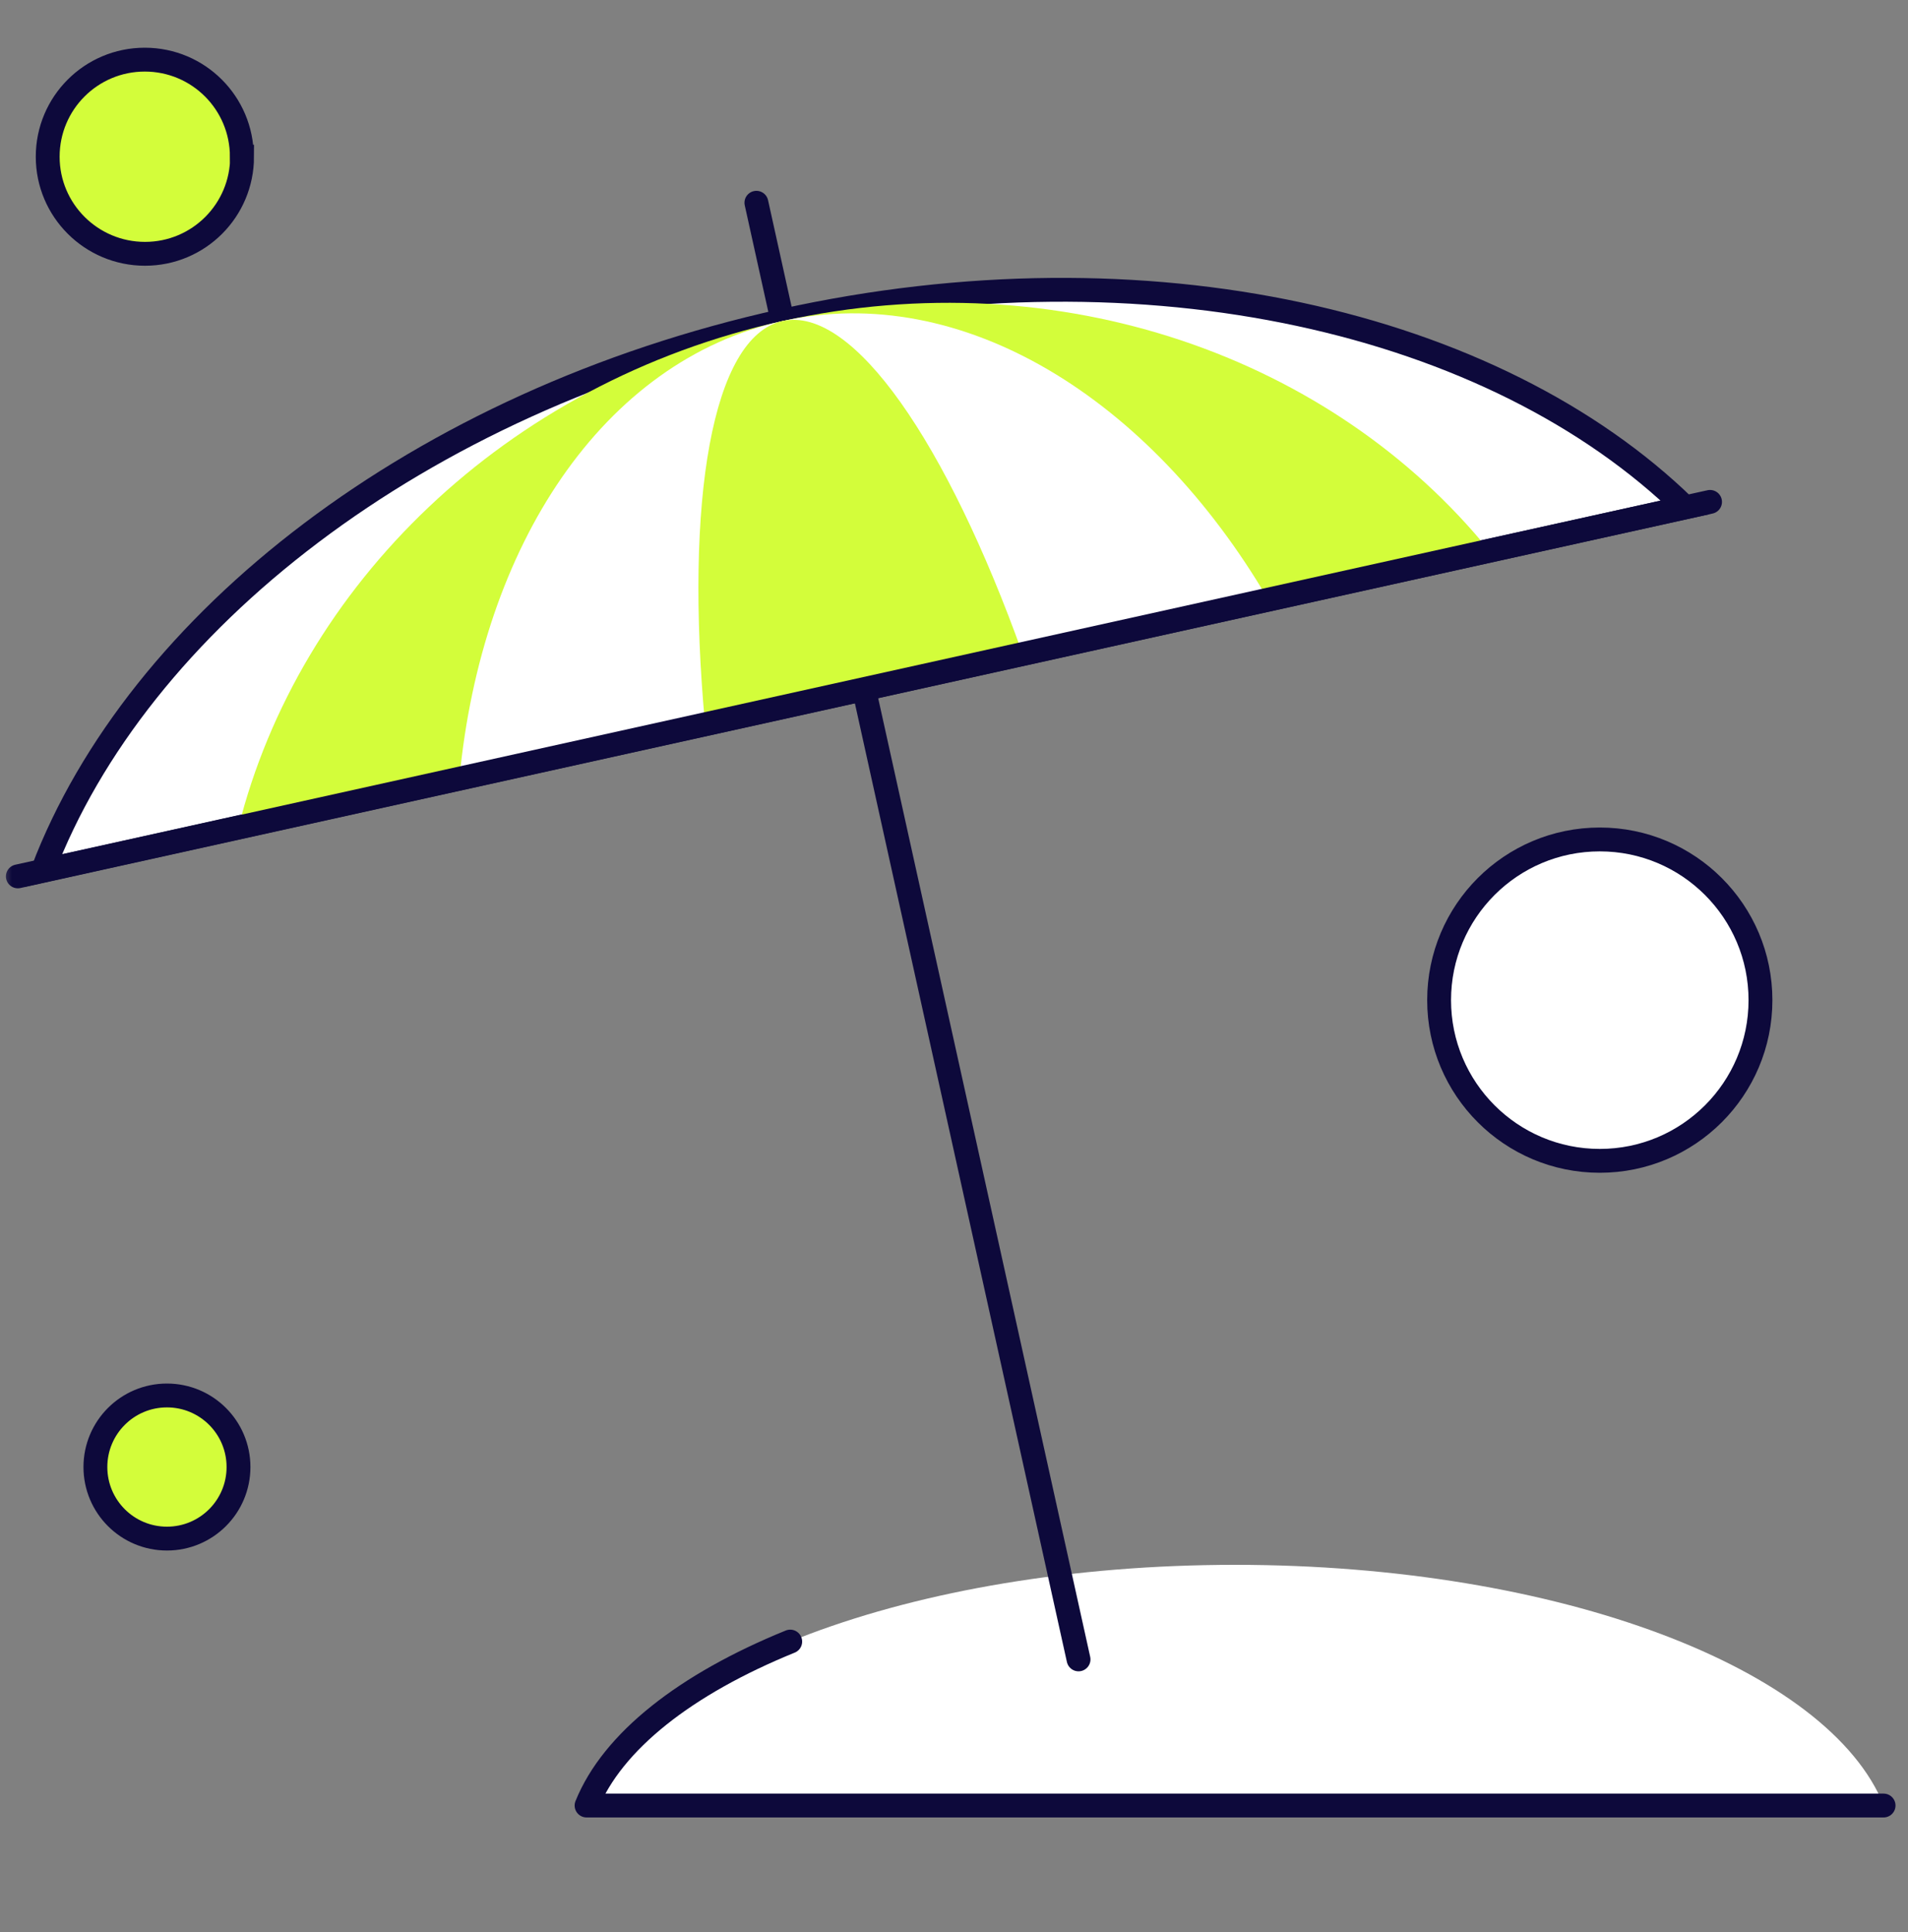 <svg width="80" height="81" viewBox="0 0 80 81" fill="none" xmlns="http://www.w3.org/2000/svg">
<rect x="0" y="0" width="80" height="81" fill="#808080" stroke="none"/>
<mask id="mask0_527_1120" style="mask-type:alpha" maskUnits="userSpaceOnUse" x="0" y="0" width="80" height="81">
<rect y="0.5" width="80" height="80" fill="#D9D9D9"/>
</mask>
<g mask="url(#mask0_527_1120)">
<path d="M78.985 75.69C76.688 69.956 65.392 65.6 51.789 65.6C38.187 65.6 26.901 69.956 24.594 75.69H78.976H78.985Z" fill="white"/>
<path d="M33.133 68.817C28.758 70.597 25.685 72.99 24.594 75.69H78.976" stroke="#0D093B" stroke-miterlimit="10" stroke-linecap="round" stroke-linejoin="round"/>
<path d="M31.715 8.5L45.222 69.564" stroke="#0D093B" stroke-miterlimit="10" stroke-linecap="round" stroke-linejoin="round"/>
<path d="M70.656 21.27C62.673 13.487 48.103 10.07 32.816 13.449C17.519 16.838 5.754 26.075 1.791 36.5L70.656 21.27Z" fill="white" stroke="#0D093B"/>
<path d="M62.444 23.089C55.877 14.99 44.457 10.884 32.808 13.459C21.158 16.034 12.533 24.582 9.996 34.691L62.444 23.089Z" fill="#d3fd3a"/>
<path d="M53.177 25.137C48.219 16.685 40.341 11.793 32.807 13.459C25.273 15.124 20.19 22.888 19.262 32.642L53.177 25.137Z" fill="white"/>
<path d="M42.878 27.416C39.709 18.57 35.765 12.798 32.807 13.459C29.849 14.11 28.701 21.002 29.562 30.364L42.878 27.416Z" fill="#d3fd3a"/>
<path d="M0.748 36.739L71.7 21.04" stroke="#0D093B" stroke-miterlimit="10" stroke-linecap="round"/>
<path d="M73.814 41.928C73.814 45.648 70.797 48.664 67.077 48.664C63.356 48.664 60.34 45.648 60.34 41.928C60.34 38.207 63.356 35.191 67.077 35.191C70.797 35.191 73.814 38.207 73.814 41.928Z" fill="white" stroke="#0D093B"/>
<path d="M10.15 6.57C10.15 8.82 8.33 10.64 6.08 10.64C3.83 10.64 2 8.82 2 6.57C2 4.32 3.82 2.5 6.07 2.5C8.32 2.5 10.14 4.32 10.14 6.57H10.15Z" fill="#d3fd3a" stroke="#0D093B"/>
<path d="M10 61.5C10 63.158 8.658 64.5 7 64.5C5.342 64.5 4 63.158 4 61.5C4 59.842 5.342 58.5 7 58.5C8.658 58.5 10 59.842 10 61.5Z" fill="#d3fd3a" stroke="#0D093B"/>
</g>
</svg>
